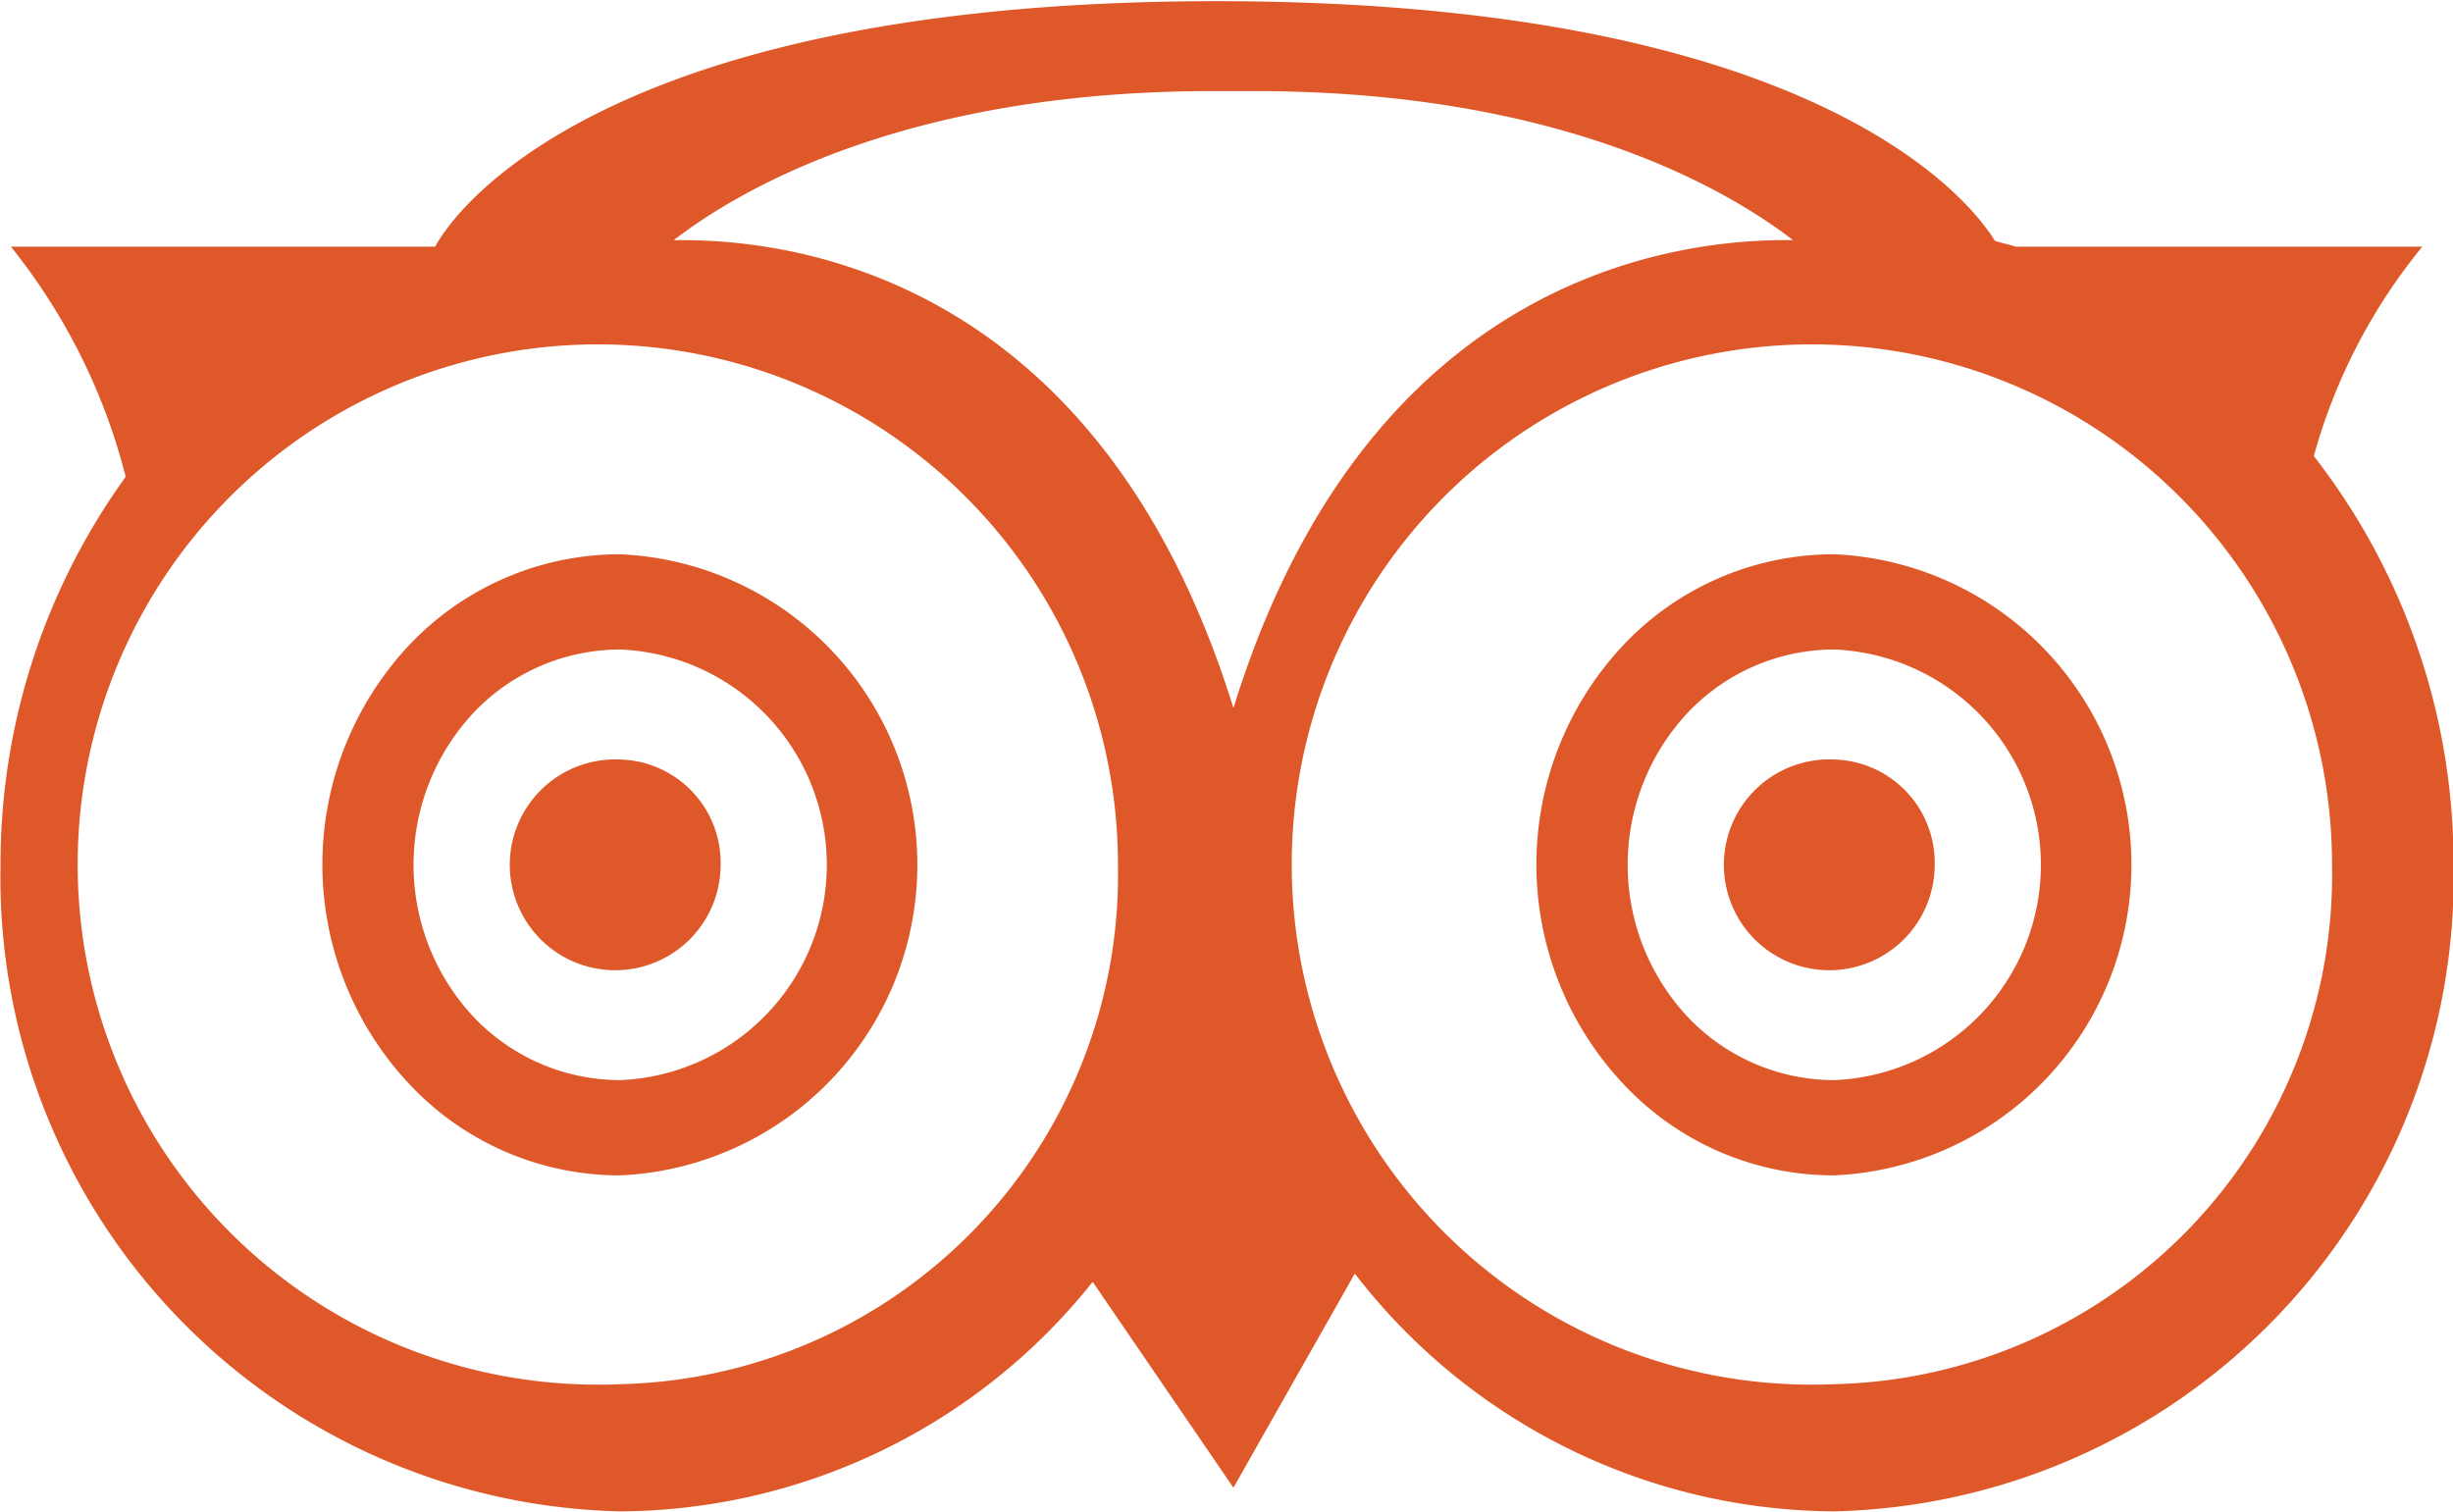 <svg xmlns="http://www.w3.org/2000/svg" width="41.468" height="25.56" viewBox="0 0 41.468 25.56">
  <defs>
    <style>
      .cls-1 {
        fill: #df5829;
        fill-rule: evenodd;
      }
    </style>
  </defs>
  <path id="SunTowerHotel-Home-Reviews-Tripadvisor_Logo.svg" class="cls-1" d="M259.826,4143.9a1.782,1.782,0,1,0,1.7,1.78A1.745,1.745,0,0,0,259.826,4143.9Zm20.524,0a1.782,1.782,0,1,0,1.7,1.78A1.745,1.745,0,0,0,280.35,4143.9Zm-20.524-3.47a4.9,4.9,0,0,0-3.559,1.53,5.421,5.421,0,0,0,0,7.43,4.869,4.869,0,0,0,3.559,1.54A5.255,5.255,0,0,0,259.826,4140.43Zm0,8.89a3.418,3.418,0,0,1-2.468-1.06,3.765,3.765,0,0,1,0-5.16,3.418,3.418,0,0,1,2.468-1.06A3.643,3.643,0,0,1,259.826,4149.32Zm20.524-8.89a4.894,4.894,0,0,0-3.558,1.53,5.416,5.416,0,0,0,0,7.43,4.865,4.865,0,0,0,3.558,1.54A5.255,5.255,0,0,0,280.35,4140.43Zm0,8.89a3.416,3.416,0,0,1-2.467-1.06,3.765,3.765,0,0,1,0-5.16,3.416,3.416,0,0,1,2.467-1.06A3.643,3.643,0,0,1,280.35,4149.32Zm8.109-10.55a9.639,9.639,0,0,1,1.834-3.54h-6.878c-0.114-.04-0.233-0.06-0.348-0.1-0.374-.61-2.932-4.05-13.157-4.05-11.221,0-13.208,4.15-13.208,4.15h-7.174a10.236,10.236,0,0,1,1.941,3.89,11.171,11.171,0,0,0-2.116,6.56,10.719,10.719,0,0,0,10.473,10.93,10.278,10.278,0,0,0,7.99-3.88l2.379,3.48,2.052-3.62a10.294,10.294,0,0,0,8.1,4.02,10.72,10.72,0,0,0,10.474-10.93A11.19,11.19,0,0,0,288.459,4138.77Zm-28.633,15.69a8.793,8.793,0,1,1,8.417-8.78A8.614,8.614,0,0,1,259.826,4154.46Zm1.063-19.34h-0.156c1.117-.86,3.936-2.52,9.107-2.52h0.709c5.17,0,7.99,1.66,9.107,2.52-2-.03-7.2.61-9.461,7.91C267.988,4135.91,262.993,4135.12,260.889,4135.12Zm19.461,19.34a8.793,8.793,0,1,1,8.417-8.78A8.615,8.615,0,0,1,280.35,4154.46Z" transform="translate(-249.344 -4131.06)"/>
</svg>
